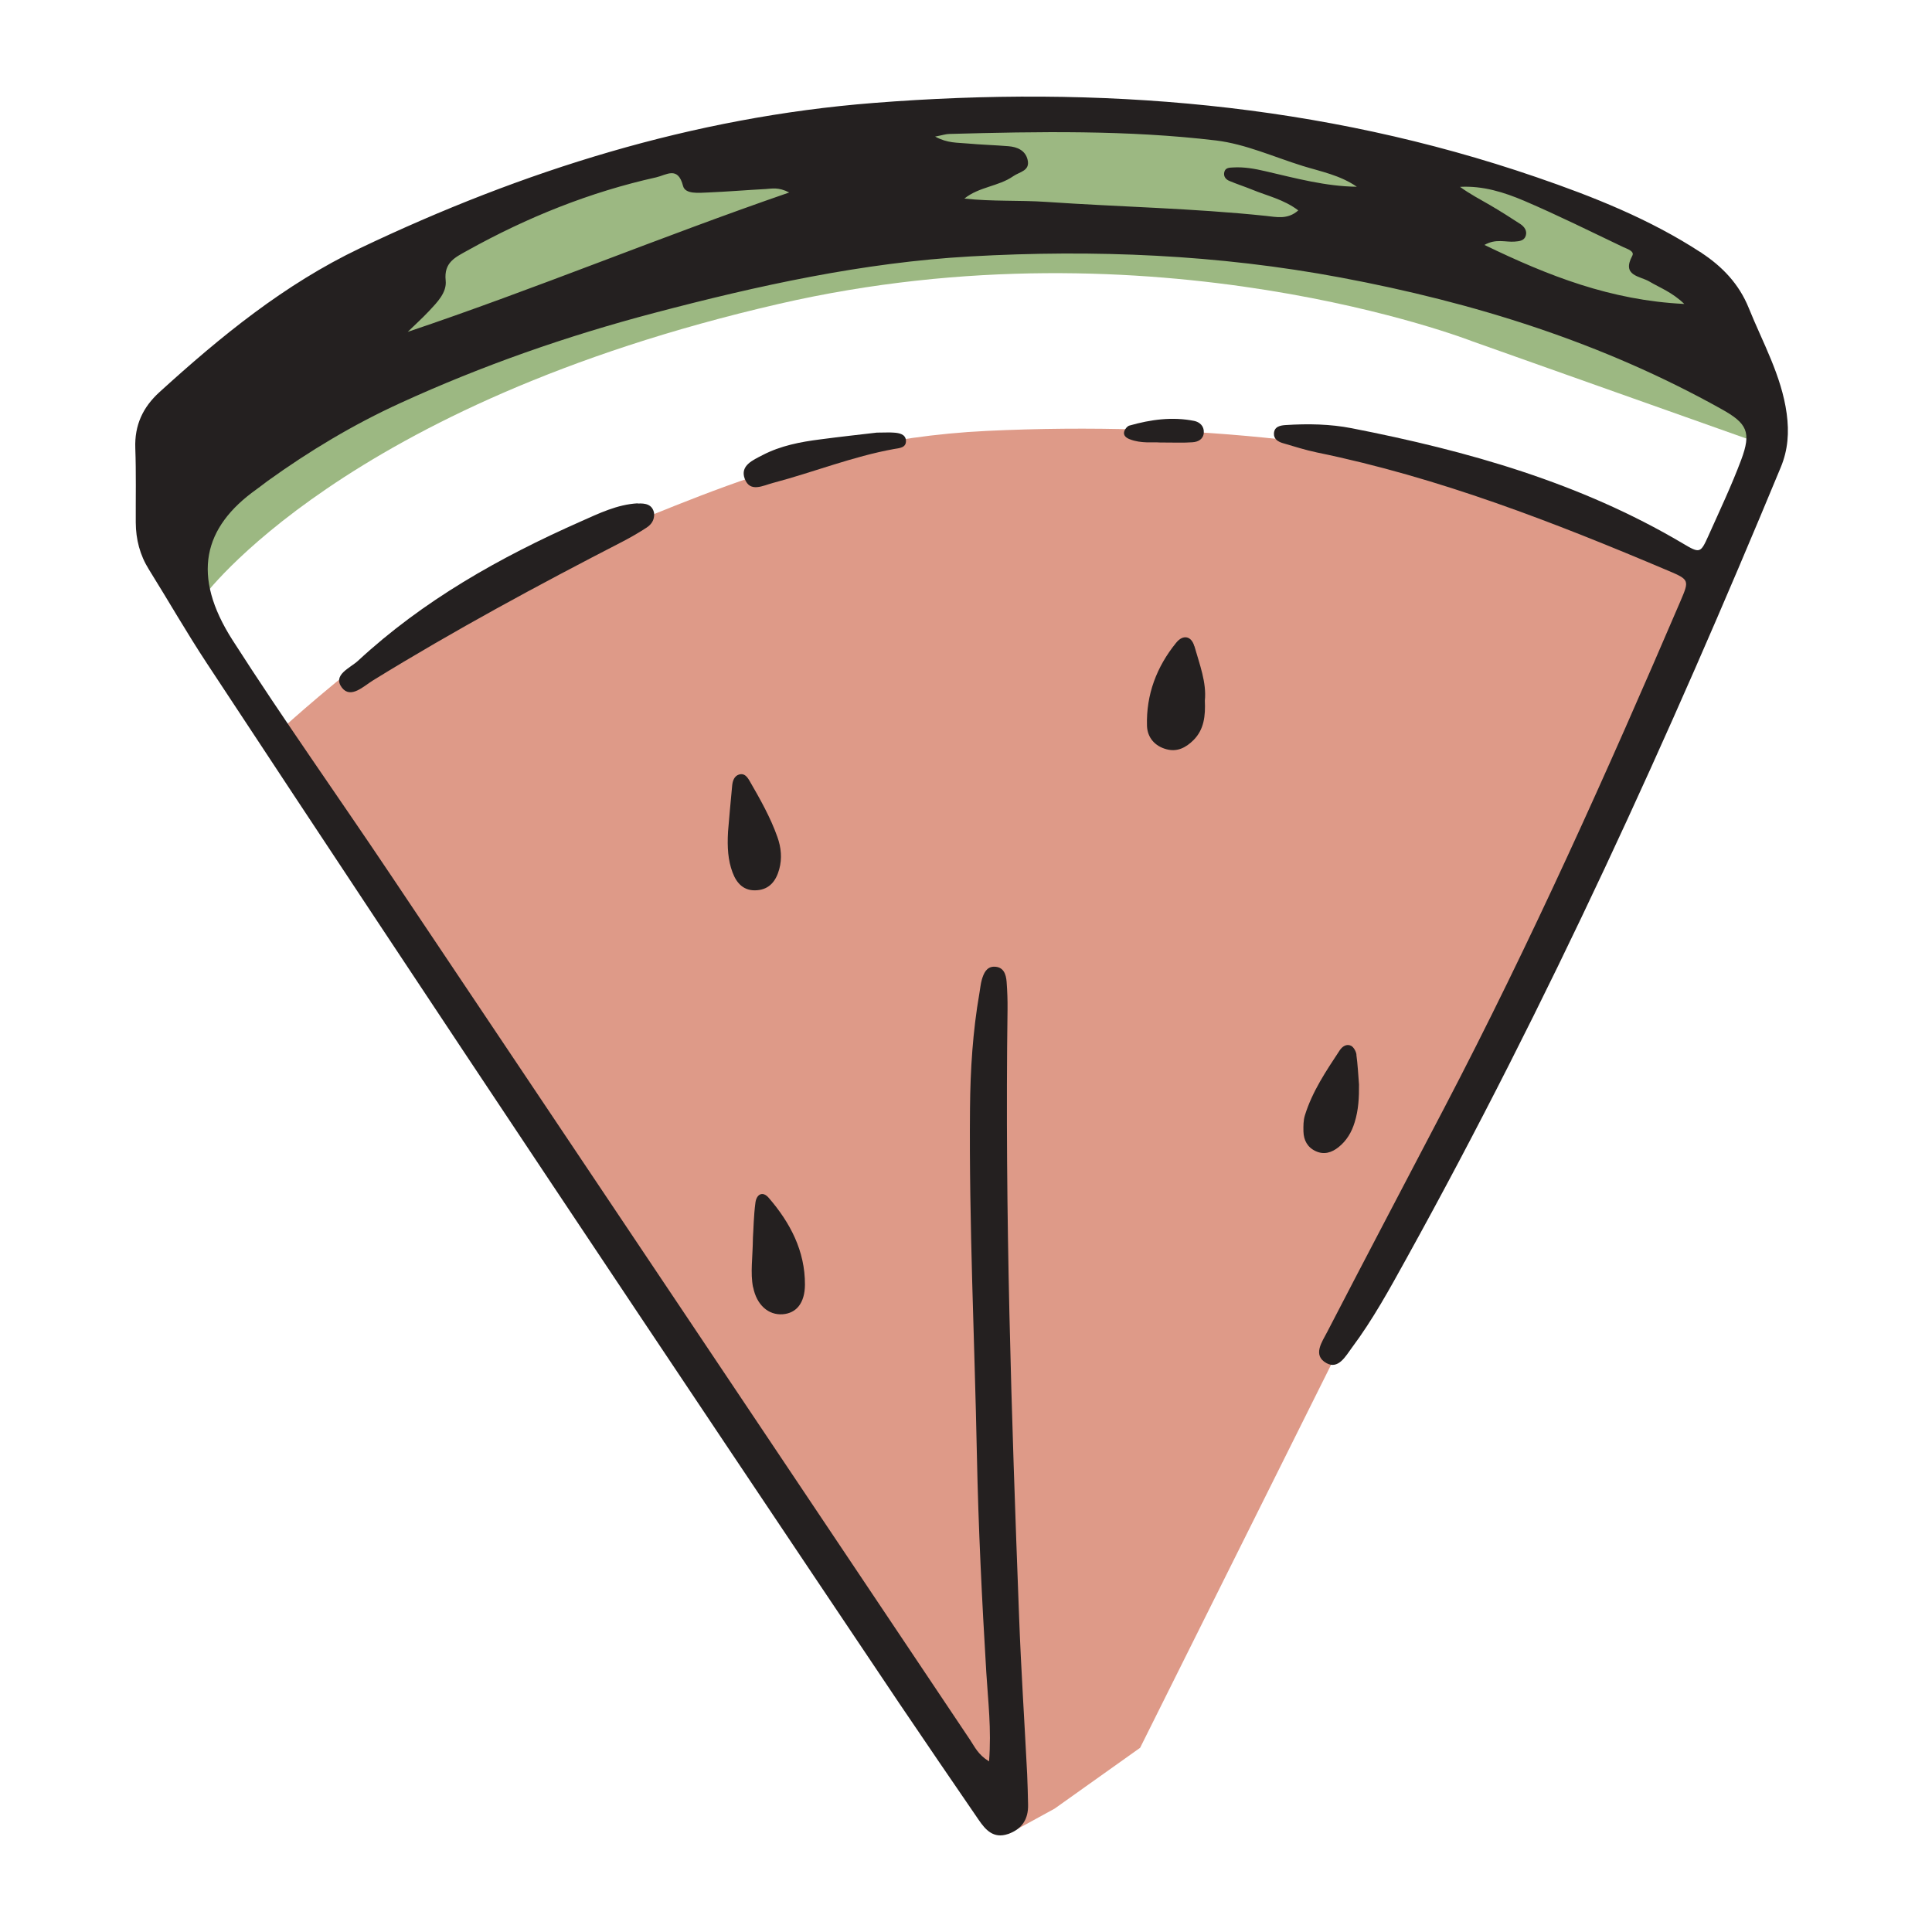 <?xml version="1.0" encoding="UTF-8"?>
<svg xmlns="http://www.w3.org/2000/svg" width="100" height="100" viewBox="0 0 100 100" fill="none">
  <path d="M14.334 37.958C14.334 37.958 22.961 29.949 28.219 28.624C33.477 27.299 40.351 22.814 51.086 22.303C61.822 21.792 71.661 23.01 78.737 25.214C85.813 27.418 89.122 30.074 89.122 30.074L59.012 90.466L54.586 93.615L52.174 94.934L14.334 37.958Z" fill="#DE9A88"></path>
  <path d="M9.32 20.336L10.021 29.788L10.49 30.935C10.49 30.935 17.715 20.936 40.303 15.732C59.778 11.246 76.182 17.657 76.182 17.657L91.35 23.039L88.058 13.07L73.615 8.317C73.615 8.317 57.093 5.144 46.244 6.63C35.396 8.115 27.749 8.608 22.747 11.745C17.744 14.882 9.326 20.336 9.326 20.336H9.32Z" fill="#9CB882"></path>
  <path d="M69.284 59.376C69.7 59.043 69.962 58.603 70.116 58.092C70.318 57.451 70.348 56.797 70.342 56.132C70.3 55.615 70.276 55.098 70.205 54.587H70.211C70.187 54.421 70.069 54.201 69.932 54.13C69.694 54.011 69.468 54.171 69.338 54.373C68.637 55.437 67.924 56.494 67.543 57.724C67.46 57.985 67.46 58.282 67.466 58.562C67.478 59.019 67.674 59.388 68.102 59.584C68.536 59.786 68.934 59.655 69.284 59.376Z" fill="#242020"></path>
  <path d="M61.822 33.442H61.816C61.668 32.919 61.234 32.824 60.877 33.27C59.867 34.512 59.321 35.955 59.368 37.566C59.386 38.166 59.767 38.623 60.384 38.783C60.943 38.932 61.394 38.688 61.781 38.302C62.321 37.756 62.398 37.06 62.363 36.264C62.458 35.326 62.09 34.387 61.822 33.442Z" fill="#242020"></path>
  <path d="M61.733 22.891H61.727C62.018 22.873 62.291 22.73 62.309 22.386C62.327 22.053 62.095 21.845 61.81 21.786C60.675 21.56 59.553 21.715 58.453 22.029C58.346 22.059 58.228 22.208 58.192 22.32C58.121 22.546 58.305 22.671 58.477 22.736C59.065 22.968 59.695 22.873 60.028 22.903C60.782 22.903 61.258 22.927 61.733 22.891Z" fill="#242020"></path>
  <path d="M46.892 22.808C46.874 22.469 46.541 22.41 46.256 22.392C46.025 22.374 45.787 22.392 45.383 22.392C44.521 22.493 43.488 22.606 42.46 22.742C41.426 22.873 40.404 23.069 39.471 23.556C38.978 23.812 38.295 24.097 38.545 24.774C38.818 25.517 39.489 25.131 40.018 24.994C42.109 24.441 44.135 23.628 46.274 23.241C46.547 23.194 46.91 23.182 46.892 22.808Z" fill="#242020"></path>
  <path d="M40.333 44.992C40.487 44.434 40.434 43.869 40.238 43.323C39.875 42.295 39.335 41.35 38.794 40.411C38.663 40.186 38.509 40.007 38.248 40.091C38.004 40.168 37.921 40.417 37.897 40.661C37.814 41.505 37.742 42.354 37.683 43.043C37.636 43.869 37.683 44.529 37.915 45.153C38.129 45.729 38.509 46.133 39.18 46.079C39.84 46.032 40.172 45.58 40.333 44.992Z" fill="#242020"></path>
  <path d="M30.049 26.996C25.86 28.85 21.903 31.078 18.523 34.209C18.113 34.583 17.198 34.934 17.697 35.593C18.154 36.187 18.82 35.516 19.313 35.213C23.519 32.623 27.856 30.282 32.241 28.024C32.663 27.804 33.073 27.567 33.465 27.311C33.708 27.151 33.881 26.925 33.857 26.568C33.774 26.105 33.405 26.04 33.007 26.063V26.052C31.944 26.111 30.999 26.574 30.049 26.996Z" fill="#242020"></path>
  <path d="M38.984 66.63C39.162 67.539 39.768 68.079 40.511 68.026C41.218 67.972 41.658 67.45 41.664 66.493C41.67 64.746 40.903 63.291 39.792 62.002C39.471 61.627 39.162 61.823 39.103 62.233C39.008 62.934 39.002 63.653 38.972 64.051C38.96 65.121 38.83 65.875 38.978 66.63H38.984Z" fill="#242020"></path>
  <path d="M92.479 21.411C92.211 19.439 91.237 17.734 90.512 15.934C90.013 14.704 89.152 13.795 88.041 13.07C85.391 11.341 82.474 10.183 79.515 9.167C68.375 5.341 56.879 4.408 45.211 5.329C35.871 6.065 27.06 8.828 18.63 12.85C14.726 14.71 11.423 17.413 8.25 20.3C7.389 21.085 6.961 22.012 7.003 23.194C7.05 24.477 7.021 25.76 7.027 27.044C7.032 27.917 7.24 28.731 7.71 29.48C8.714 31.09 9.658 32.741 10.704 34.328C22.563 52.341 34.54 70.278 46.559 88.184C47.914 90.193 49.286 92.195 50.653 94.191C51.015 94.72 51.425 95.183 52.174 94.928C52.898 94.678 53.231 94.161 53.213 93.407C53.201 92.884 53.19 92.361 53.166 91.838C53.029 89.135 52.851 86.432 52.75 83.729C52.352 73.236 52.007 62.744 52.15 52.24C52.156 51.771 52.138 51.296 52.102 50.82C52.073 50.422 51.942 50.036 51.455 50.036C51.063 50.036 50.914 50.381 50.819 50.707C50.754 50.933 50.736 51.177 50.694 51.408C50.35 53.381 50.225 55.371 50.207 57.367C50.154 63.356 50.445 69.339 50.564 75.322C50.641 79.077 50.825 82.82 51.051 86.569C51.14 88.036 51.324 89.498 51.193 91.173L51.181 91.161C50.617 90.811 50.451 90.412 50.219 90.068C40.226 75.15 30.239 60.225 20.24 45.313C17.519 41.249 14.679 37.257 12.041 33.139C9.89 29.783 10.52 27.287 13.277 25.327C13.473 25.19 13.657 25.036 13.847 24.899C16.01 23.342 18.285 21.976 20.715 20.865C24.957 18.922 29.342 17.389 33.851 16.201C39.234 14.781 44.67 13.587 50.231 13.272C56.647 12.91 63.046 13.177 69.391 14.365C76.307 15.66 82.931 17.728 89.092 21.168C90.441 21.916 90.661 22.368 90.12 23.812C89.621 25.142 89.009 26.432 88.427 27.733C88.017 28.642 87.987 28.654 87.096 28.125C81.79 24.982 75.956 23.336 69.968 22.166C68.85 21.946 67.698 21.928 66.557 22C66.278 22.017 65.951 22.071 65.939 22.445C65.927 22.718 66.147 22.861 66.385 22.932C66.973 23.105 67.567 23.295 68.167 23.42C74.483 24.715 80.454 27.044 86.359 29.545C87.441 30.002 87.441 30.038 86.983 31.108C83.181 39.972 79.236 48.771 74.768 57.32C72.742 61.194 70.704 65.061 68.696 68.941C68.435 69.452 67.918 70.147 68.66 70.557C69.278 70.896 69.653 70.189 69.979 69.749C71.061 68.299 71.928 66.713 72.801 65.133C80.127 51.896 86.383 38.154 92.17 24.192C92.55 23.277 92.609 22.38 92.479 21.411ZM21.095 17.181H21.101C21.47 16.819 21.856 16.474 22.206 16.1C22.628 15.649 23.133 15.143 23.068 14.52C22.967 13.575 23.567 13.319 24.203 12.963C27.28 11.252 30.518 9.945 33.964 9.179C34.493 9.06 35.087 8.578 35.354 9.624C35.467 10.064 36.174 9.981 36.643 9.963C37.642 9.921 38.634 9.838 39.626 9.785C39.953 9.767 40.285 9.672 40.85 9.963C34.13 12.28 27.749 14.941 21.095 17.181ZM63.628 9.363C64.02 9.529 64.43 9.66 64.822 9.82C65.601 10.141 66.444 10.319 67.199 10.89C66.646 11.383 66.052 11.228 65.529 11.175C61.745 10.777 57.949 10.711 54.158 10.45C52.762 10.355 51.348 10.438 49.916 10.278C50.688 9.66 51.681 9.654 52.447 9.119C52.78 8.887 53.338 8.846 53.184 8.252C53.065 7.782 52.649 7.604 52.197 7.568C51.484 7.509 50.772 7.491 50.065 7.426C49.565 7.378 49.043 7.42 48.401 7.069C48.787 6.998 48.965 6.933 49.144 6.933C53.748 6.808 58.364 6.725 62.945 7.271C64.472 7.456 65.939 8.127 67.431 8.59C68.375 8.881 69.362 9.066 70.229 9.666C68.619 9.648 67.068 9.226 65.506 8.864C64.947 8.733 64.389 8.632 63.818 8.668C63.646 8.679 63.42 8.668 63.367 8.917C63.319 9.143 63.456 9.291 63.628 9.363ZM87.179 15.732C83.371 15.547 80.151 14.282 76.835 12.678C77.424 12.339 77.929 12.541 78.392 12.506C78.636 12.488 78.897 12.464 78.974 12.197C79.052 11.941 78.897 11.733 78.695 11.597C78.184 11.264 77.661 10.931 77.133 10.622C76.61 10.319 76.075 10.04 75.57 9.672C76.752 9.606 77.851 9.951 78.897 10.396C80.632 11.139 82.331 11.983 84.036 12.797C84.232 12.886 84.612 13.005 84.488 13.236C83.923 14.288 84.886 14.282 85.373 14.573C85.925 14.9 86.543 15.12 87.179 15.732Z" fill="#242020"></path>
</svg>
